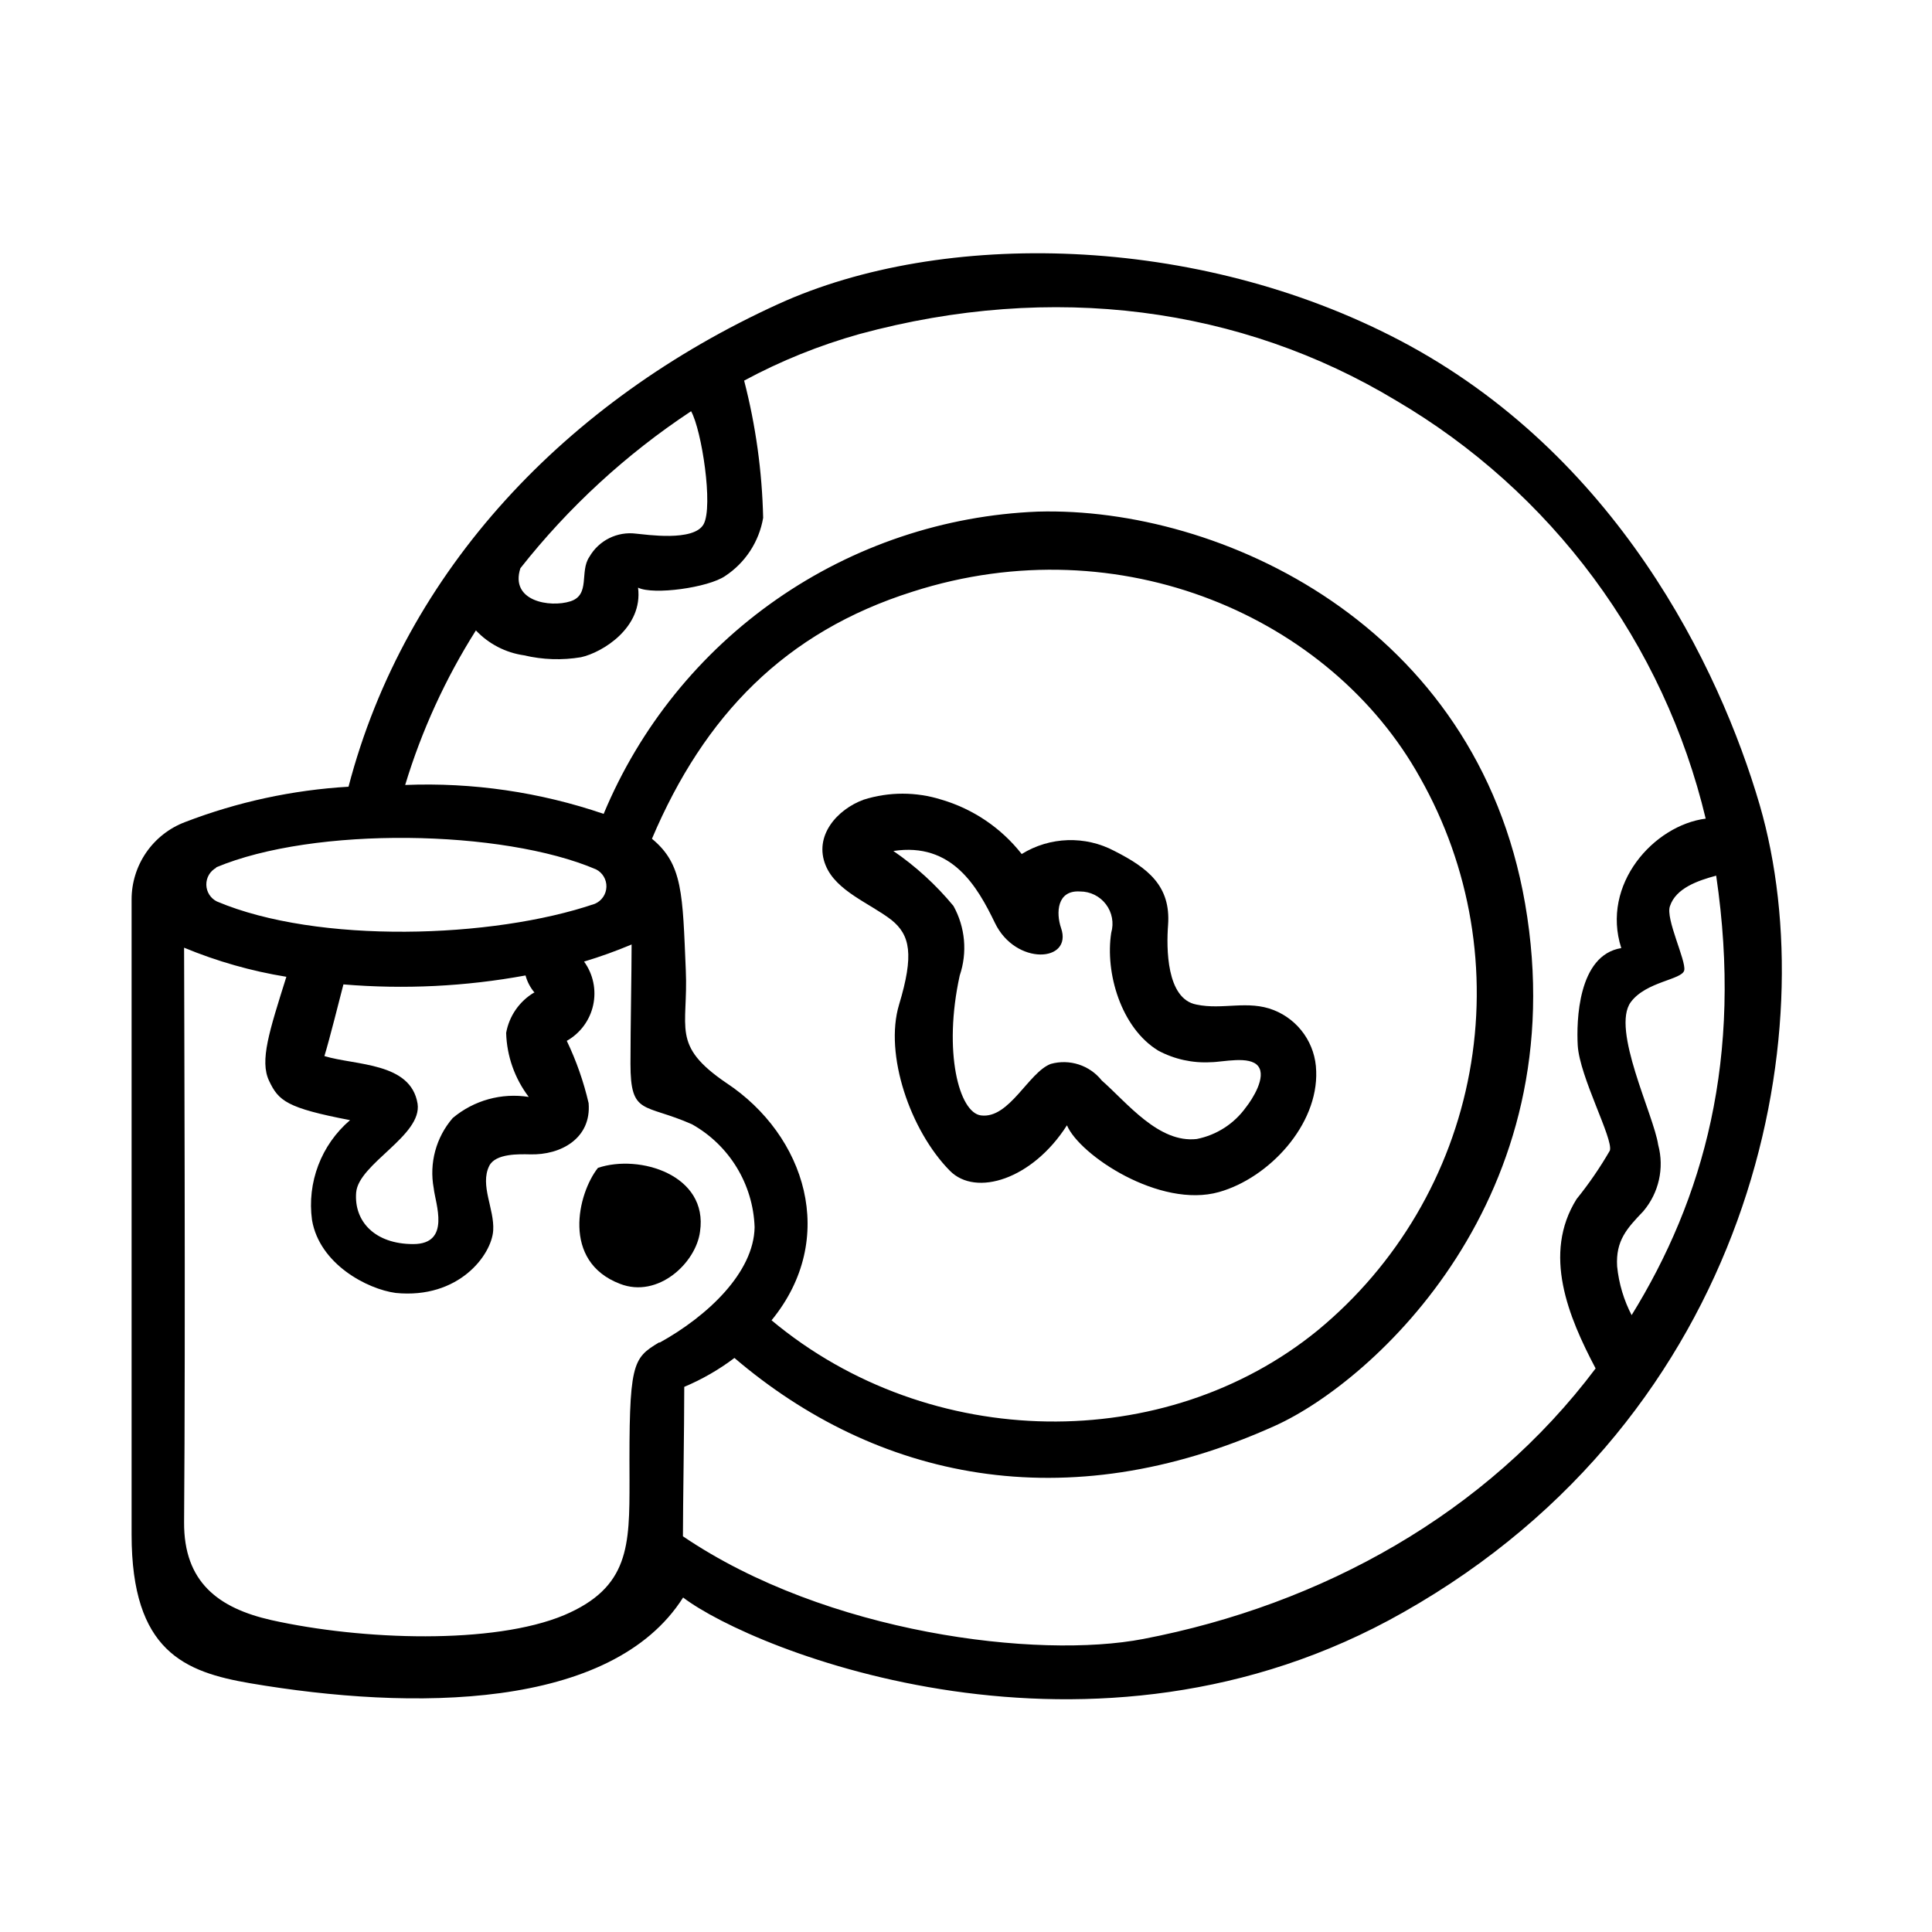<?xml version="1.0" encoding="UTF-8"?>
<!-- Uploaded to: ICON Repo, www.iconrepo.com, Generator: ICON Repo Mixer Tools -->
<svg fill="#000000" width="800px" height="800px" version="1.1" viewBox="144 144 512 512" xmlns="http://www.w3.org/2000/svg">
 <g>
  <path d="m610.34 357.32c-10.73-36.676-38.09-93.004-95.32-123.08-54.008-28.363-121.37-29.473-164.75-9.672-56.074 25.543-98.898 70.484-113.91 127.92-14.836 0.871-29.453 4.035-43.324 9.371-4.172 1.578-7.762 4.394-10.293 8.066-2.527 3.672-3.879 8.031-3.867 12.488v168.27c0 30.934 14.055 36.426 31.438 39.398 42.926 7.305 95.723 7.203 114.72-22.723 18.391 14.008 108.47 50.734 190.84 3.93 92.449-52.293 112.15-153.16 94.465-213.97zm-283.19-104.34c2.82 5.039 5.894 25.191 3.324 29.926-2.57 4.734-15.418 2.719-17.887 2.519-4.992-0.648-9.887 1.777-12.391 6.144-2.672 3.879 0.352 10.078-5.039 11.789-5.391 1.715-16.07 0-13.25-8.766 12.766-16.195 28.039-30.242 45.242-41.613zm-125.95 120.91c26.098-10.984 76.074-10.078 100.76 0.504 1.742 0.887 2.812 2.699 2.746 4.656-0.062 1.953-1.254 3.691-3.047 4.461-27.156 9.27-73.457 10.68-100.16-0.605h-0.004c-1.695-0.832-2.785-2.547-2.816-4.438s1-3.641 2.668-4.527zm84.336 33.152v-0.004c-3.898 2.32-6.598 6.219-7.402 10.684 0.176 6.144 2.273 12.082 5.992 16.977-7.211-1.145-14.562 0.895-20.152 5.594-4.418 5.109-6.269 11.949-5.035 18.59 0.402 3.981 4.684 14.812-5.441 14.812s-15.719-5.996-15.113-13.652c0.605-7.656 17.582-15.113 16.273-23.578-1.812-10.984-16.426-10.078-24.688-12.594 1.309-4.231 4.031-15.113 5.039-18.992l-0.004-0.004c16.125 1.348 32.352 0.551 48.266-2.371 0.457 1.691 1.285 3.254 2.418 4.586zm33.152 92.699c-7.152 4.281-8.012 5.492-7.859 36.625 0 17.23 0 28.312-17.332 35.668-18.691 7.809-53.402 6.699-77.586 1.309-14.055-3.176-23.227-10.078-23.125-25.945 0.402-51.188 0-143.64 0-152.25 8.707 3.613 17.801 6.203 27.105 7.711-4.535 14.461-7.106 22.219-4.586 27.559 2.519 5.34 4.684 7.203 21.461 10.43h0.004c-7.652 6.539-11.449 16.527-10.078 26.5 2.016 11.688 14.66 18.285 22.168 19.293 16.727 1.664 25.441-10.078 25.844-16.574 0.352-5.691-3.578-11.941-1.059-17.078 1.664-3.375 8.062-3.125 10.781-3.074 8.262 0.25 16.324-4.281 15.566-13.551h0.004c-1.32-5.703-3.266-11.246-5.793-16.527 3.574-2.016 6.121-5.465 6.996-9.477 0.875-4.012 0-8.207-2.414-11.531 4.277-1.285 8.484-2.797 12.598-4.535 0 7.203-0.301 21.867-0.301 31.59 0 13.855 3.578 10.43 16.324 16.07h-0.004c9.906 5.57 16.188 15.902 16.578 27.258-0.203 12.039-12.496 23.578-25.141 30.582zm17.836-68.723c-14.812-10.078-10.078-14.508-10.781-29.926-0.855-20.152-0.754-28.062-8.969-34.812 13.855-32.648 35.266-54.816 69.121-65.496 55.117-17.684 110.84 6.852 134.42 49.273 13.422 23.699 18.066 51.367 13.117 78.152-4.945 26.781-19.168 50.965-40.172 68.305-40.305 32.949-102.78 32.445-144.79-2.621 17.781-21.711 8.965-49.02-11.941-62.875zm110.48 147.32c-27.91 5.391-83.934-1.359-122.02-27.207 0-8.012 0.352-28.465 0.352-39.598 4.734-1.996 9.203-4.566 13.301-7.66 37.434 31.941 87.512 43.176 143.33 17.938 26.047-11.789 79.703-60.457 66.199-138.35-12.895-74.16-80.957-105.2-129.07-103.88-24.832 0.98-48.863 9.047-69.258 23.238-20.398 14.195-36.312 33.926-45.863 56.867-16.91-5.777-34.742-8.375-52.598-7.66 4.375-14.434 10.68-28.211 18.742-40.961 3.379 3.578 7.871 5.906 12.746 6.602 4.953 1.176 10.094 1.348 15.113 0.504 5.691-1.258 16.473-7.859 15.113-18.438 4.082 2.016 18.59 0 23.074-3.074 5.352-3.523 9-9.105 10.078-15.418-0.273-12.277-1.961-24.484-5.039-36.375 9.707-5.234 19.965-9.371 30.582-12.344 51.238-13.902 101.16-7.102 142.12 17.582 20.453 11.988 38.27 27.984 52.383 47.031s24.227 40.754 29.738 63.809c-13.703 1.762-27.809 17.383-22.371 34.309-11.539 1.863-11.891 19.496-11.539 25.797 0.504 8.363 9.473 24.789 8.516 27.859h0.004c-2.602 4.504-5.551 8.801-8.82 12.848-9.117 14.559-2.168 31.234 5.039 44.891-28.867 38.438-72.547 62.621-119.86 71.691zm129.48-85.648c-2.141-4.074-3.473-8.52-3.93-13.098-0.402-6.852 2.621-10.078 6.953-14.609l-0.004-0.004c4.121-4.859 5.59-11.43 3.934-17.582-1.16-7.91-12.543-30.684-7.254-37.836 4.082-5.492 13.602-5.894 14.156-8.414 0.555-2.519-5.039-13.754-3.777-17.027 1.562-4.734 7.356-6.75 12.242-8.062 7.152 48.469-3.379 85.699-22.473 116.58z"/>
  <path d="m302.46 453.5c-5.34 6.75-9.723 24.789 5.844 30.73 10.078 3.93 20.152-5.543 21.211-13.855 2.215-14.961-16.02-20.605-27.055-16.875z"/>
  <path d="m380.2 387.76c5.039 4.031 6.047 9.27 2.066 22.469-3.981 13.199 2.973 33.402 13.453 44.031 6.902 7.004 21.914 2.266 31.035-12.043 3.324 7.91 24.637 22.117 40.305 17.684 13.199-3.727 26.301-17.734 25.746-32.094l-0.004 0.004c-0.082-3.492-1.191-6.887-3.188-9.754-2-2.867-4.797-5.082-8.047-6.367-6.852-2.719-13.551 0-20.453-1.461-8.062-1.461-8.012-15.113-7.559-21.109 0.754-10.379-5.391-15.113-14.207-19.598-7.758-4.117-17.117-3.809-24.586 0.805-5.418-6.898-12.848-11.934-21.262-14.41-6.707-2.113-13.902-2.113-20.605 0-7.055 2.57-13.301 9.621-10.078 17.434 2.773 6.801 11.688 10.023 17.383 14.41zm27.457 0.805c5.492 11.438 20.707 10.48 17.531 1.359-1.359-3.981-1.109-10.078 5.039-9.672 2.695-0.012 5.238 1.25 6.863 3.398 1.629 2.152 2.144 4.941 1.398 7.535-1.664 10.578 2.57 25.191 12.445 31.234 4.277 2.293 9.109 3.356 13.957 3.074 3.074 0 10.328-1.812 12.543 1.059 2.215 2.871-1.512 8.715-3.273 10.934v-0.004c-3.117 4.336-7.762 7.324-13 8.363-10.078 1.16-18.391-9.523-25.191-15.516-3.211-4.039-8.527-5.766-13.5-4.383-5.894 2.215-10.984 14.609-18.488 13.652-5.844-0.707-10.078-16.93-5.644-37.082 2.07-6.106 1.465-12.801-1.664-18.438-4.602-5.57-9.961-10.469-15.918-14.559 15.566-2.371 22.266 9.469 26.902 19.043z"/>
 </g>
</svg>